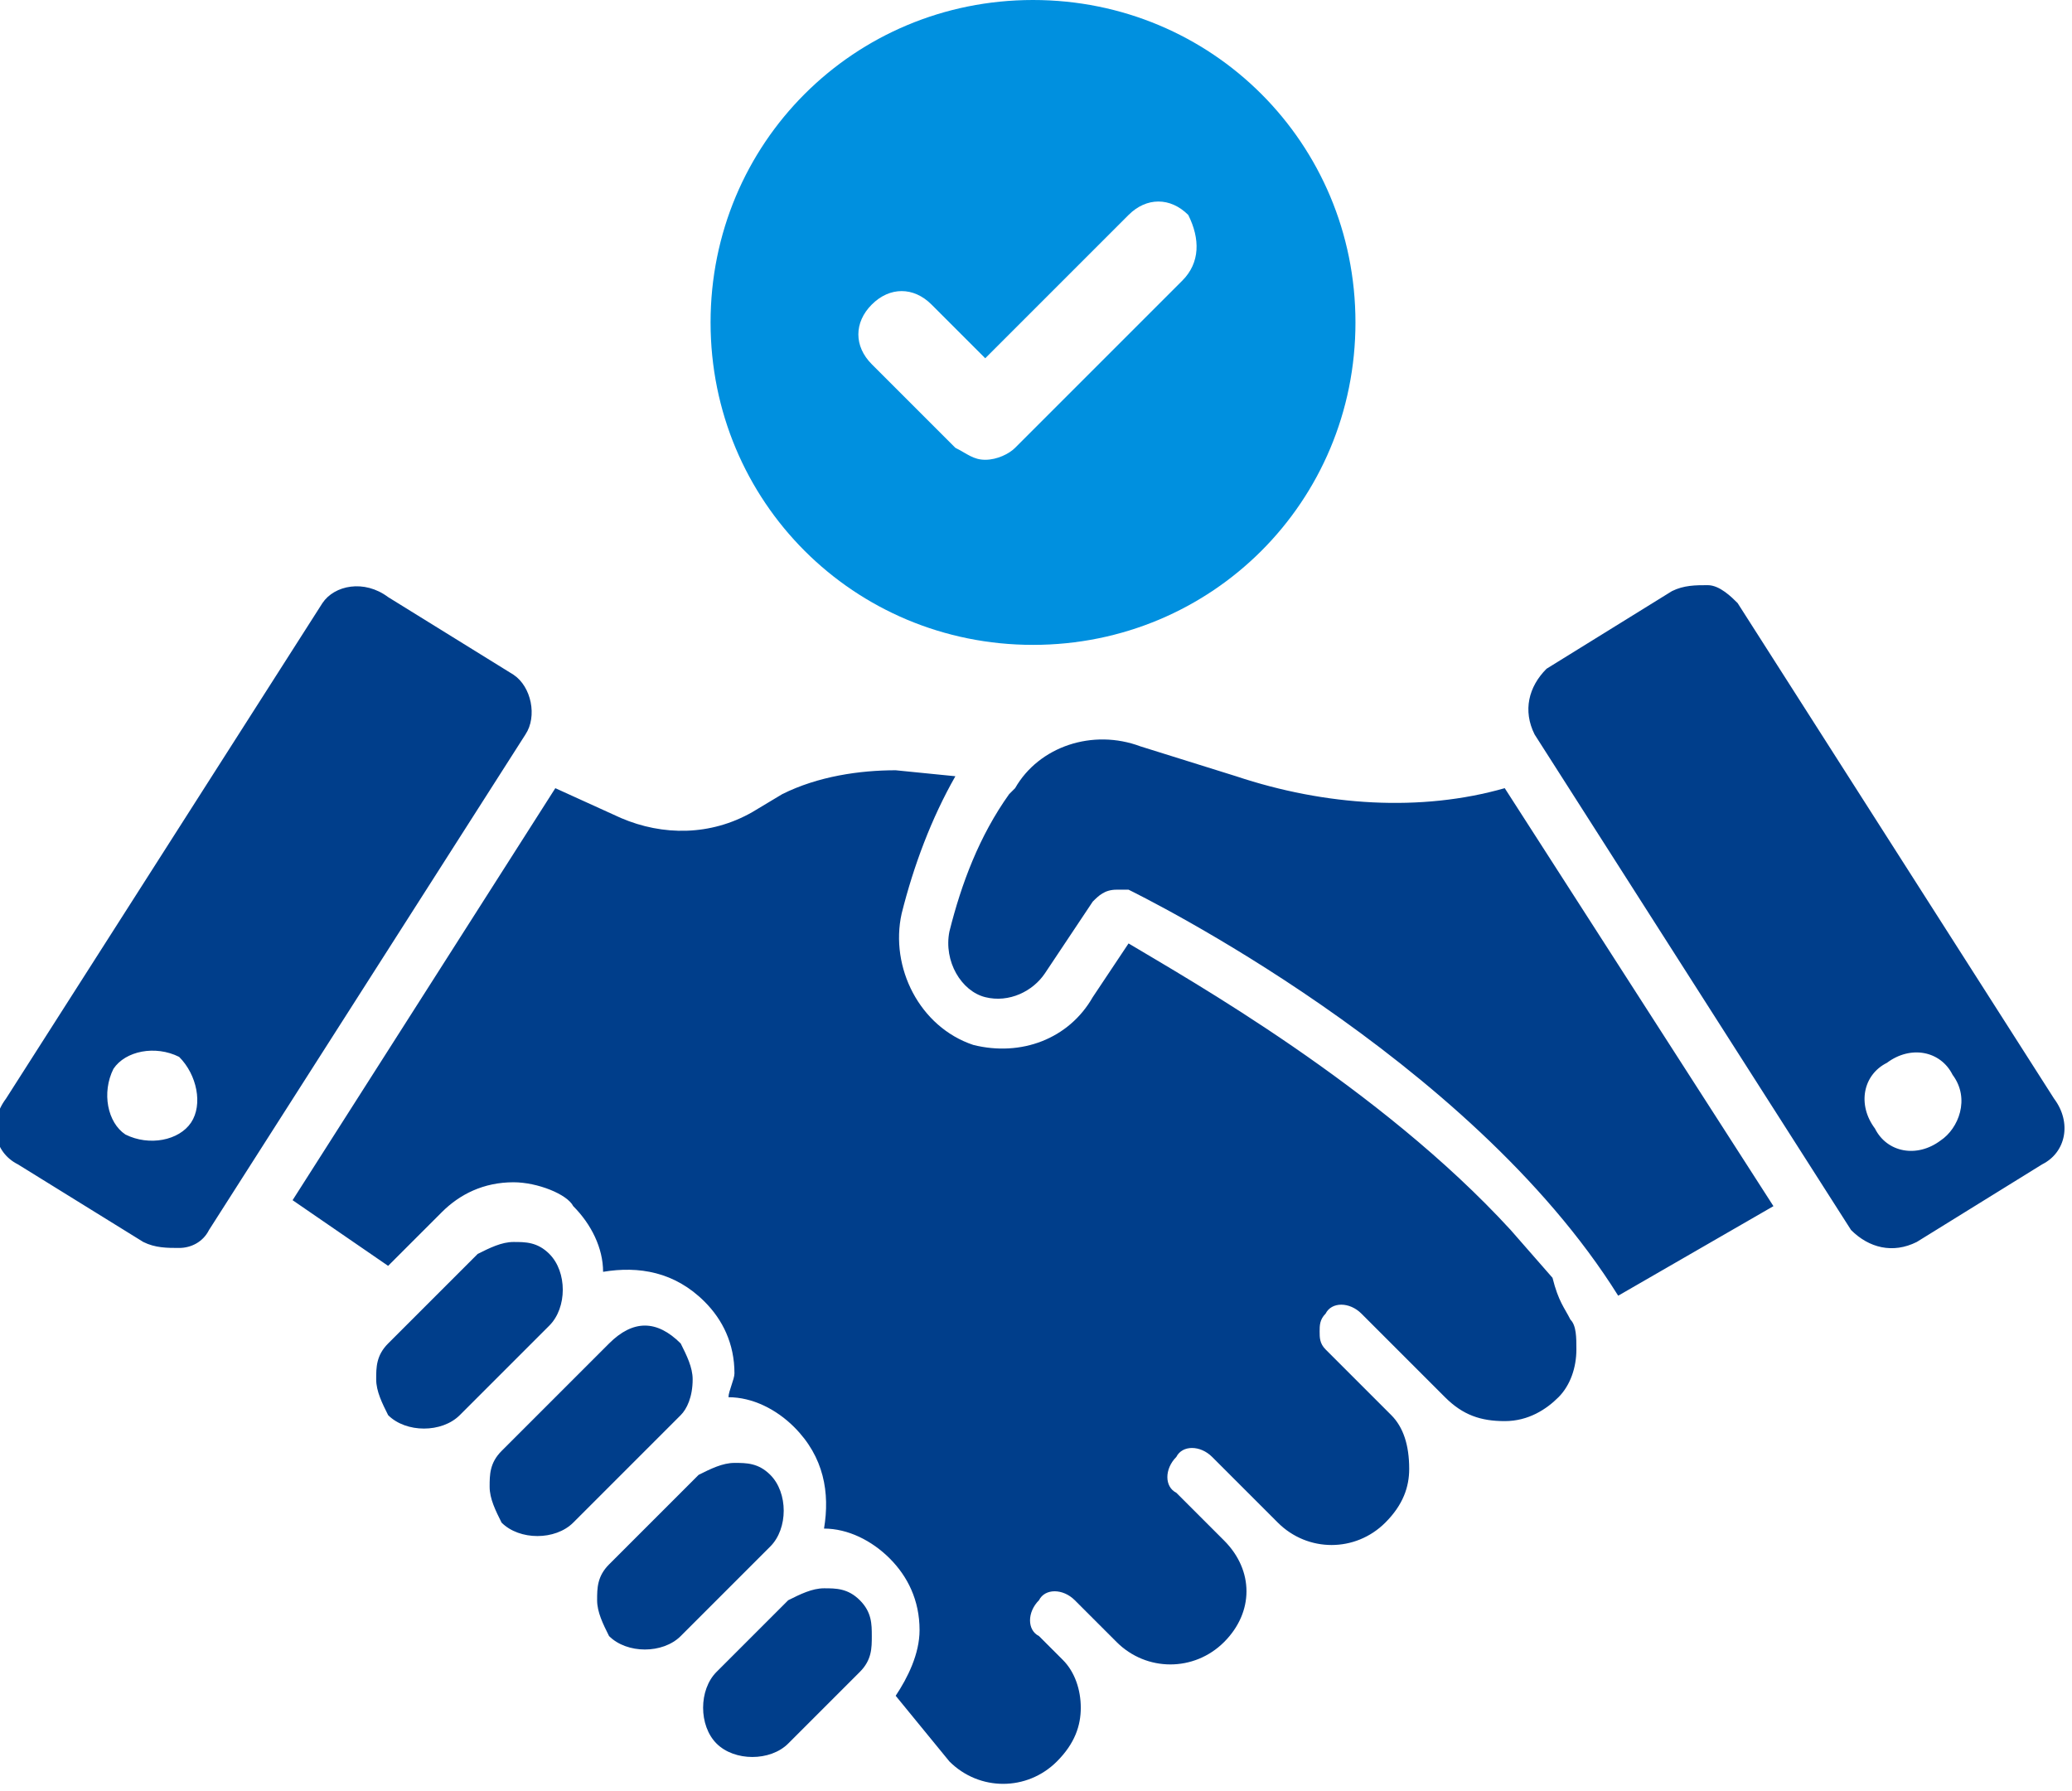 <?xml version="1.0" encoding="utf-8"?>
<!-- Generator: $$$/GeneralStr/196=Adobe Illustrator 27.6.0, SVG Export Plug-In . SVG Version: 6.00 Build 0)  -->
<svg version="1.1" id="Calque_1" xmlns="http://www.w3.org/2000/svg" xmlns:xlink="http://www.w3.org/1999/xlink" x="0px" y="0px"
	 viewBox="0 0 34.7 30" style="enable-background:new 0 0 34.7 30;" xml:space="preserve">
<style type="text/css">
	.st0{fill:#003E8B;}
	.st1{fill:#0090DF;}
</style>
<g>
	<path class="st0" d="M26.3,22.1c0.1,0.1,0.1,0.3,0.1,0.5c0,0.3-0.1,0.6-0.3,0.8c-0.2,0.2-0.5,0.4-0.9,0.4c-0.4,0-0.7-0.1-1-0.4
		L22.8,22c-0.2-0.2-0.5-0.2-0.6,0c-0.1,0.1-0.1,0.2-0.1,0.3c0,0.1,0,0.2,0.1,0.3l1.1,1.1c0.2,0.2,0.3,0.5,0.3,0.9
		c0,0.3-0.1,0.6-0.4,0.9c-0.5,0.5-1.3,0.5-1.8,0l-1.1-1.1c-0.2-0.2-0.5-0.2-0.6,0c-0.2,0.2-0.2,0.5,0,0.6l0.8,0.8
		c0.5,0.5,0.5,1.2,0,1.7c0,0,0,0,0,0c-0.5,0.5-1.3,0.5-1.8,0l-0.3-0.3l-0.4-0.4c-0.2-0.2-0.5-0.2-0.6,0c-0.2,0.2-0.2,0.5,0,0.6
		l0.4,0.4c0.2,0.2,0.3,0.5,0.3,0.8c0,0.3-0.1,0.6-0.4,0.9c-0.5,0.5-1.3,0.5-1.8,0l-0.9-1.1c0.2-0.3,0.4-0.7,0.4-1.1
		c0-0.5-0.2-0.9-0.5-1.2c0,0,0,0,0,0c-0.3-0.3-0.7-0.5-1.1-0.5c0.1-0.6,0-1.2-0.5-1.7c0,0,0,0,0,0c-0.3-0.3-0.7-0.5-1.1-0.5
		c0-0.1,0.1-0.3,0.1-0.4c0-0.5-0.2-0.9-0.5-1.2c-0.5-0.5-1.1-0.6-1.7-0.5c0-0.4-0.2-0.8-0.5-1.1C9.5,20,9,19.8,8.6,19.8
		c-0.5,0-0.9,0.2-1.2,0.5l-0.9,0.9l-1.6-1.1l4.4-6.9l1.1,0.5c0.7,0.3,1.5,0.3,2.2-0.1l0.5-0.3c0.6-0.3,1.3-0.4,1.9-0.4l1,0.1
		c-0.4,0.7-0.7,1.5-0.9,2.3c-0.2,0.9,0.3,1.9,1.2,2.2c0,0,0,0,0,0c0.8,0.2,1.6-0.1,2-0.8l0.6-0.9c1,0.6,4.2,2.4,6.4,4.8l0.7,0.8
		C26.1,21.8,26.2,21.9,26.3,22.1z M20.7,13l-1.6-0.5c-0.8-0.3-1.7,0-2.1,0.7l-0.1,0.1c-0.5,0.7-0.8,1.5-1,2.3
		c-0.1,0.5,0.2,1,0.6,1.1c0.4,0.1,0.8-0.1,1-0.4l0.8-1.2c0.1-0.1,0.2-0.2,0.4-0.2c0.1,0,0.1,0,0.2,0c0.2,0.1,5.7,2.8,8.2,6.8
		l2.6-1.5l-4.5-7C23.8,13.6,22.2,13.5,20.7,13z M14.4,26.8c-0.2-0.2-0.4-0.2-0.6-0.2c-0.2,0-0.4,0.1-0.6,0.2L12,28
		c-0.3,0.3-0.3,0.9,0,1.2c0.3,0.3,0.9,0.3,1.2,0l1.2-1.2c0.2-0.2,0.2-0.4,0.2-0.6C14.6,27.2,14.6,27,14.4,26.8L14.4,26.8z
		 M12.9,24.7c-0.2-0.2-0.4-0.2-0.6-0.2c-0.2,0-0.4,0.1-0.6,0.2l-1.5,1.5c-0.2,0.2-0.2,0.4-0.2,0.6c0,0.2,0.1,0.4,0.2,0.6
		c0.3,0.3,0.9,0.3,1.2,0l1.5-1.5C13.2,25.6,13.2,25,12.9,24.7z M11.6,23.1c0-0.2-0.1-0.4-0.2-0.6c-0.2-0.2-0.4-0.3-0.6-0.3
		c-0.2,0-0.4,0.1-0.6,0.3l-1.8,1.8c-0.2,0.2-0.2,0.4-0.2,0.6c0,0.2,0.1,0.4,0.2,0.6c0.3,0.3,0.9,0.3,1.2,0l1.8-1.8
		C11.5,23.6,11.6,23.4,11.6,23.1z M9.2,21C9.2,21,9.2,21,9.2,21c-0.2-0.2-0.4-0.2-0.6-0.2c-0.2,0-0.4,0.1-0.6,0.2l-1.5,1.5
		c-0.2,0.2-0.2,0.4-0.2,0.6c0,0.2,0.1,0.4,0.2,0.6c0.3,0.3,0.9,0.3,1.2,0l1.5-1.5C9.5,21.9,9.5,21.3,9.2,21z M8.8,12.3l-5.3,8.3
		c-0.1,0.2-0.3,0.3-0.5,0.3c-0.2,0-0.4,0-0.6-0.1l-2.1-1.3c-0.4-0.2-0.5-0.7-0.2-1.1l5.3-8.3C5.6,9.8,6.1,9.7,6.5,10l2.1,1.3
		C8.9,11.5,9,12,8.8,12.3z M3,17.7c-0.4-0.2-0.9-0.1-1.1,0.2c-0.2,0.4-0.1,0.9,0.2,1.1c0.4,0.2,0.9,0.1,1.1-0.2
		C3.4,18.5,3.3,18,3,17.7z M34.2,19.5l-2.1,1.3c-0.4,0.2-0.8,0.1-1.1-0.2l-5.3-8.3c-0.2-0.4-0.1-0.8,0.2-1.1l2.1-1.3
		c0.2-0.1,0.4-0.1,0.6-0.1c0.2,0,0.4,0.2,0.5,0.3l5.3,8.3C34.7,18.8,34.6,19.3,34.2,19.5z M32.7,18c-0.2-0.4-0.7-0.5-1.1-0.2
		c-0.4,0.2-0.5,0.7-0.2,1.1c0.2,0.4,0.7,0.5,1.1,0.2C32.8,18.9,33,18.4,32.7,18z"/>
	<path class="st1" d="M17.3,0c-3,0-5.4,2.4-5.4,5.4c0,3,2.4,5.4,5.4,5.4c3,0,5.4-2.4,5.4-5.4C22.7,2.4,20.3,0,17.3,0z M19.8,4.7
		L17,7.5c-0.1,0.1-0.3,0.2-0.5,0.2c-0.2,0-0.3-0.1-0.5-0.2l-1.4-1.4c-0.3-0.3-0.3-0.7,0-1c0.3-0.3,0.7-0.3,1,0l0.9,0.9l2.4-2.4
		c0.3-0.3,0.7-0.3,1,0C20.1,4,20.1,4.4,19.8,4.7z"/>
</g>
</svg>
